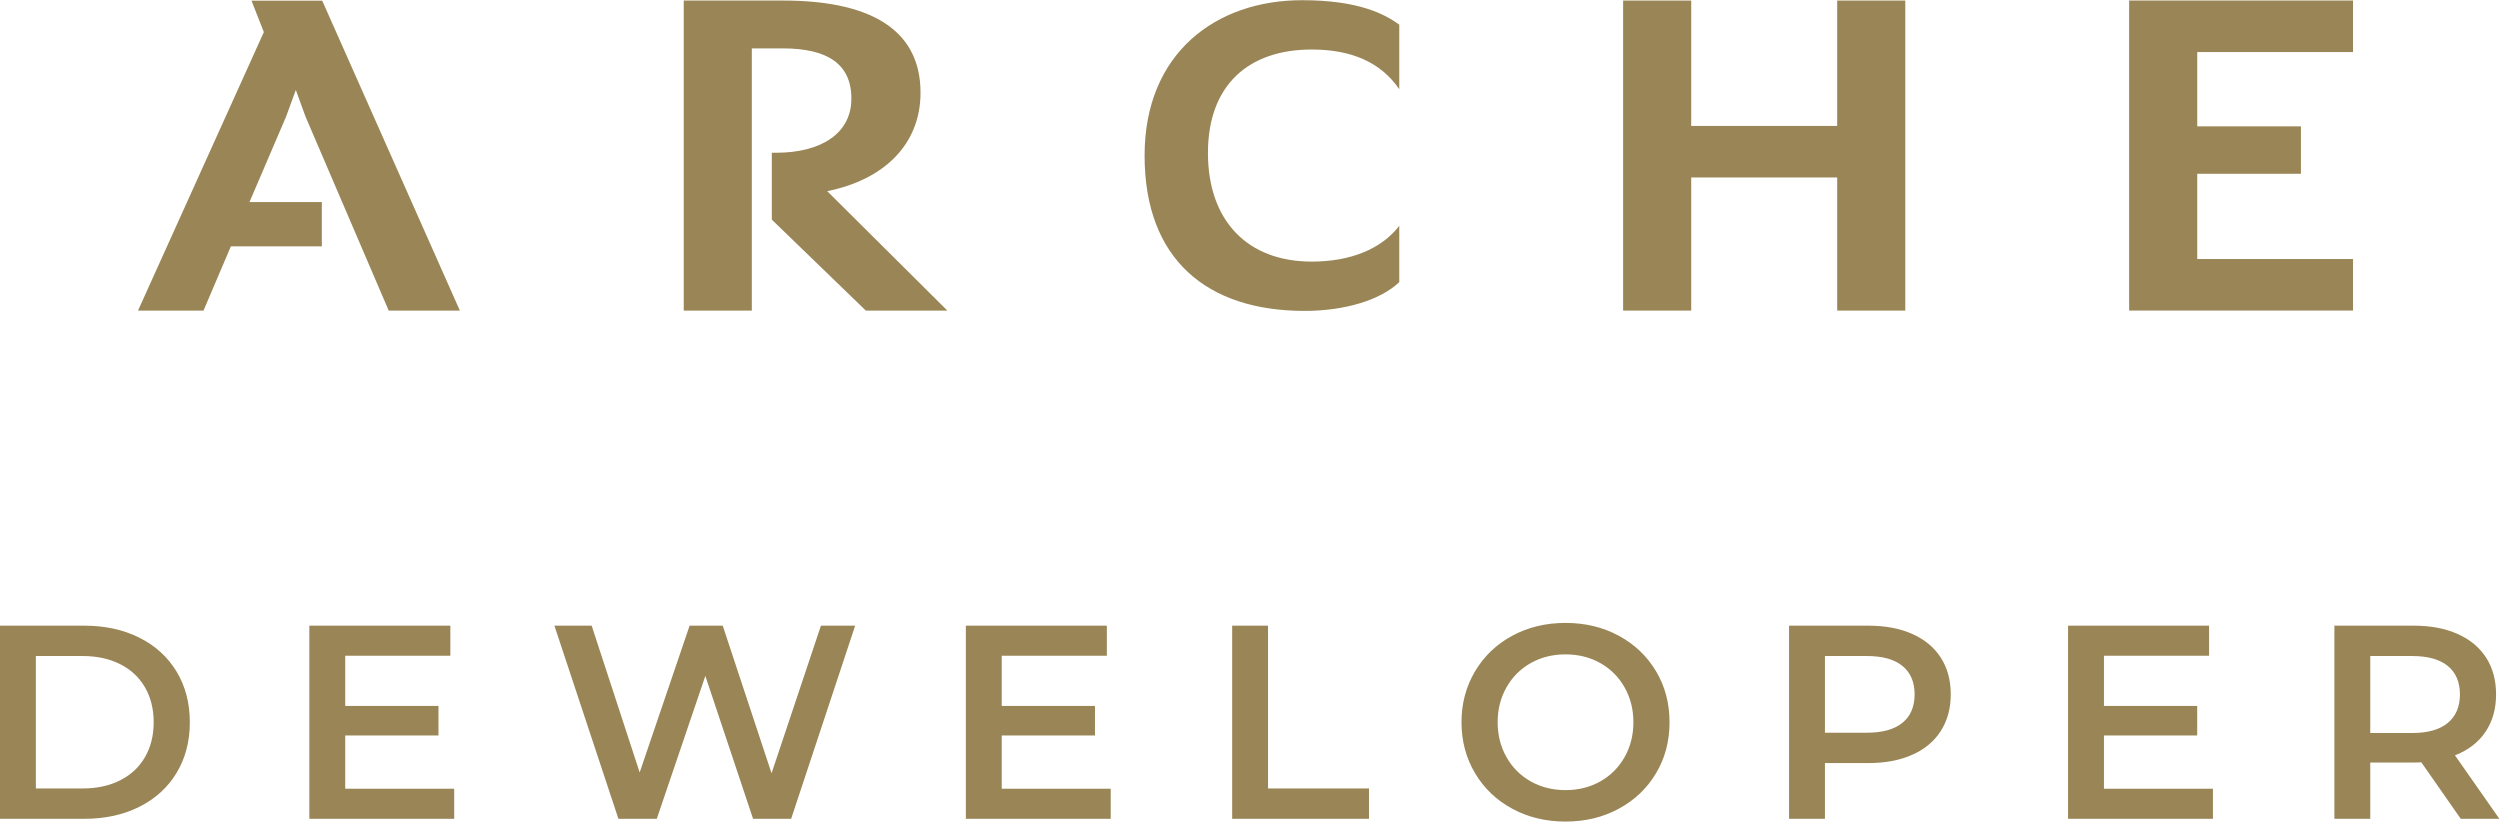 <?xml version="1.0" encoding="UTF-8" standalone="no"?>
<svg
   xmlns:dc="http://purl.org/dc/elements/1.1/"
   xmlns:cc="http://creativecommons.org/ns#"
   xmlns:rdf="http://www.w3.org/1999/02/22-rdf-syntax-ns#"
   xmlns:svg="http://www.w3.org/2000/svg"
   xmlns="http://www.w3.org/2000/svg"
   xmlns:sodipodi="http://sodipodi.sourceforge.net/DTD/sodipodi-0.dtd"
   xmlns:inkscape="http://www.inkscape.org/namespaces/inkscape"
   version="1.1"
   id="svg2"
   xml:space="preserve"
   width="379.765"
   height="124.8"
   viewBox="0 0 379.765 124.8"
   sodipodi:docname="logo-arche-developer.svg"
   inkscape:version="1.0.2 (e86c870879, 2021-01-15, custom)"><defs
     id="defs6"><clipPath
       clipPathUnits="userSpaceOnUse"
       id="clipPath30"><path
         d="M 0,93.6 H 284.824 V 0 H 0 Z"
         id="path28" /></clipPath></defs><sodipodi:namedview
     pagecolor="#ffffff"
     bordercolor="#666666"
     borderopacity="1"
     objecttolerance="10"
     gridtolerance="10"
     guidetolerance="10"
     inkscape:pageopacity="0"
     inkscape:pageshadow="2"
     inkscape:window-width="1920"
     inkscape:window-height="1027"
     id="namedview4"
     showgrid="false"
     inkscape:zoom="3.4758308"
     inkscape:cx="189.88266"
     inkscape:cy="62.399799"
     inkscape:window-x="-8"
     inkscape:window-y="-8"
     inkscape:window-maximized="1"
     inkscape:current-layer="g10" /><g
     id="g10"
     inkscape:groupmode="layer"
     inkscape:label="Inteligentne obiekty wektorowe"
     transform="matrix(1.333,0,0,-1.333,0,124.8)"><g
       id="g12"
       transform="translate(209.364,93.56)"><path
         d="M 0,0 V -14.288 H -16.637 V 0 h -7.758 v -35.331 h 7.758 V -20.16 H 0 V -35.331 H 7.758 V 0 Z"
         style="fill:#998555;fill-opacity:1;fill-rule:nonzero;stroke:none"
         id="path14" /></g><g
       id="g16"
       transform="translate(242.634,93.564)"><path
         d="m 0,0 v -35.331 h 25.511 v 5.871 H 7.759 v 9.716 h 11.815 v 5.403 H 7.759 v 8.469 H 25.511 V 0 Z"
         style="fill:#998555;fill-opacity:1;fill-rule:nonzero;stroke:none"
         id="path18" /></g><g
       id="g20"
       transform="translate(28.66,93.551)"><path
         d="m 0,0 1.408,-3.584 -14.34,-31.737 h 7.464 L -2.35,-27.997 8.015,-28 v 5.046 l -8.244,0.002 4.165,9.72 1.117,3.054 1.11,-3.054 9.473,-22.089 h 8.109 L 8.056,0 Z"
         style="fill:#998555;fill-opacity:1;fill-rule:nonzero;stroke:none"
         id="path22" /></g><g
       id="g24"><g
         id="g26"
         clip-path="url(#clipPath30)"><g
           id="g32"
           transform="translate(130.435,75.897)"><path
             d="m 0,0 c 0,11.636 8.087,17.703 17.953,17.703 6.366,0 9.349,-1.542 11.069,-2.785 v -7.36 c -2.064,3.033 -5.391,4.525 -9.979,4.525 -7.227,0 -11.823,-4.077 -11.823,-11.785 0,-7.707 4.481,-12.383 11.823,-12.383 4.358,0 7.915,1.394 9.979,4.078 v -6.415 C 26.9,-16.46 22.828,-17.703 18.239,-17.703 7.113,-17.703 0,-11.836 0,0"
             style="fill:#998555;fill-opacity:1;fill-rule:evenodd;stroke:none"
             id="path34" /></g><g
           id="g36"
           transform="translate(107.956,58.23)"><path
             d="m 0,0 h -9.287 l -10.714,10.362 v 7.624 h 0.501 c 4.939,0 8.566,2.078 8.566,6.172 0,4.005 -2.817,5.721 -7.809,5.721 l -3.538,10e-4 V 0 h -7.757 v 35.33 h 11.34 c 9.296,0 15.643,-2.914 15.643,-10.495 0,-5.916 -4.181,-9.93 -10.635,-11.224 z"
             style="fill:#998555;fill-opacity:1;fill-rule:evenodd;stroke:none"
             id="path38" /></g><g
           id="g40"
           transform="translate(0,22.323)"><path
             d="m 0,0 h 9.621 c 2.348,0 4.433,-0.456 6.257,-1.368 1.824,-0.911 3.239,-2.201 4.245,-3.867 1.006,-1.666 1.509,-3.59 1.509,-5.769 0,-2.181 -0.503,-4.104 -1.509,-5.77 -1.006,-1.666 -2.421,-2.955 -4.245,-3.867 -1.824,-0.912 -3.909,-1.368 -6.257,-1.368 H 0 Z m 9.432,-18.551 c 1.615,0 3.035,0.31 4.261,0.928 1.226,0.619 2.169,1.499 2.83,2.641 0.66,1.142 0.99,2.468 0.99,3.978 0,1.509 -0.33,2.835 -0.99,3.977 -0.661,1.142 -1.604,2.023 -2.83,2.641 -1.226,0.618 -2.646,0.927 -4.261,0.927 H 4.087 v -15.092 z m 42.328,-0.031 v -3.427 H 35.253 V 0 H 51.32 V -3.427 H 39.341 v -5.722 h 10.627 v -3.365 H 39.341 v -6.068 z M 97.452,0 90.157,-22.009 h -4.339 l -5.439,16.287 -5.534,-16.287 h -4.37 L 63.18,0 h 4.245 L 72.896,-16.727 78.587,0 H 82.36 L 87.925,-16.821 93.553,0 Z m 29.122,-18.582 v -3.427 H 110.067 V 0 h 16.067 v -3.427 h -11.979 v -5.722 h 10.627 v -3.365 h -10.627 v -6.068 z M 140.415,0 h 4.088 v -18.551 h 11.507 v -3.458 h -15.595 z m 37.989,-22.323 c -2.243,0 -4.266,0.487 -6.068,1.462 -1.803,0.974 -3.218,2.326 -4.245,4.055 -1.027,1.73 -1.541,3.663 -1.541,5.802 0,2.138 0.514,4.071 1.541,5.8 1.027,1.73 2.442,3.082 4.245,4.057 1.802,0.974 3.825,1.461 6.068,1.461 2.243,0 4.266,-0.487 6.068,-1.461 1.803,-0.975 3.218,-2.322 4.245,-4.041 1.027,-1.719 1.54,-3.657 1.54,-5.816 0,-2.16 -0.513,-4.099 -1.54,-5.817 -1.027,-1.719 -2.442,-3.066 -4.245,-4.04 -1.802,-0.975 -3.825,-1.462 -6.068,-1.462 m 0,3.584 c 1.467,0 2.788,0.33 3.962,0.99 1.174,0.661 2.096,1.583 2.767,2.767 0.67,1.184 1.006,2.51 1.006,3.978 0,1.467 -0.336,2.793 -1.006,3.977 -0.671,1.184 -1.593,2.106 -2.767,2.767 -1.174,0.66 -2.495,0.99 -3.962,0.99 -1.467,0 -2.788,-0.33 -3.962,-0.99 -1.174,-0.661 -2.096,-1.583 -2.766,-2.767 -0.671,-1.184 -1.007,-2.51 -1.007,-3.977 0,-1.468 0.336,-2.794 1.007,-3.978 0.67,-1.184 1.592,-2.106 2.766,-2.767 1.174,-0.66 2.495,-0.99 3.962,-0.99 M 212.934,0 c 1.907,0 3.569,-0.314 4.984,-0.943 1.414,-0.629 2.499,-1.53 3.254,-2.704 0.754,-1.174 1.132,-2.568 1.132,-4.182 0,-1.593 -0.378,-2.981 -1.132,-4.166 -0.755,-1.184 -1.84,-2.091 -3.254,-2.72 -1.415,-0.628 -3.077,-0.943 -4.984,-0.943 h -4.968 v -6.351 h -4.087 V 0 Z m -0.188,-12.199 c 1.781,0 3.133,0.377 4.055,1.132 0.923,0.754 1.384,1.834 1.384,3.238 0,1.405 -0.461,2.484 -1.384,3.239 -0.922,0.754 -2.274,1.131 -4.055,1.131 h -4.78 v -8.74 z m 39.434,-6.383 v -3.427 H 235.673 V 0 h 16.067 v -3.427 h -11.979 v -5.722 h 10.627 v -3.365 h -10.627 v -6.068 z m 28.242,-3.427 -4.496,6.445 c -0.189,-0.021 -0.472,-0.031 -0.849,-0.031 h -4.968 v -6.414 h -4.087 V 0 h 9.055 c 1.907,0 3.568,-0.314 4.983,-0.943 1.415,-0.629 2.5,-1.53 3.255,-2.704 0.754,-1.174 1.132,-2.568 1.132,-4.182 0,-1.656 -0.404,-3.081 -1.211,-4.276 -0.807,-1.195 -1.965,-2.086 -3.474,-2.673 l 5.062,-7.231 z m -0.094,14.18 c 0,1.405 -0.462,2.484 -1.384,3.239 -0.922,0.754 -2.274,1.131 -4.056,1.131 h -4.779 v -8.772 h 4.779 c 1.782,0 3.134,0.383 4.056,1.148 0.922,0.765 1.384,1.85 1.384,3.254"
             style="fill:#998555;fill-opacity:1;fill-rule:nonzero;stroke:none"
             id="path42" /></g></g></g></g></svg>
